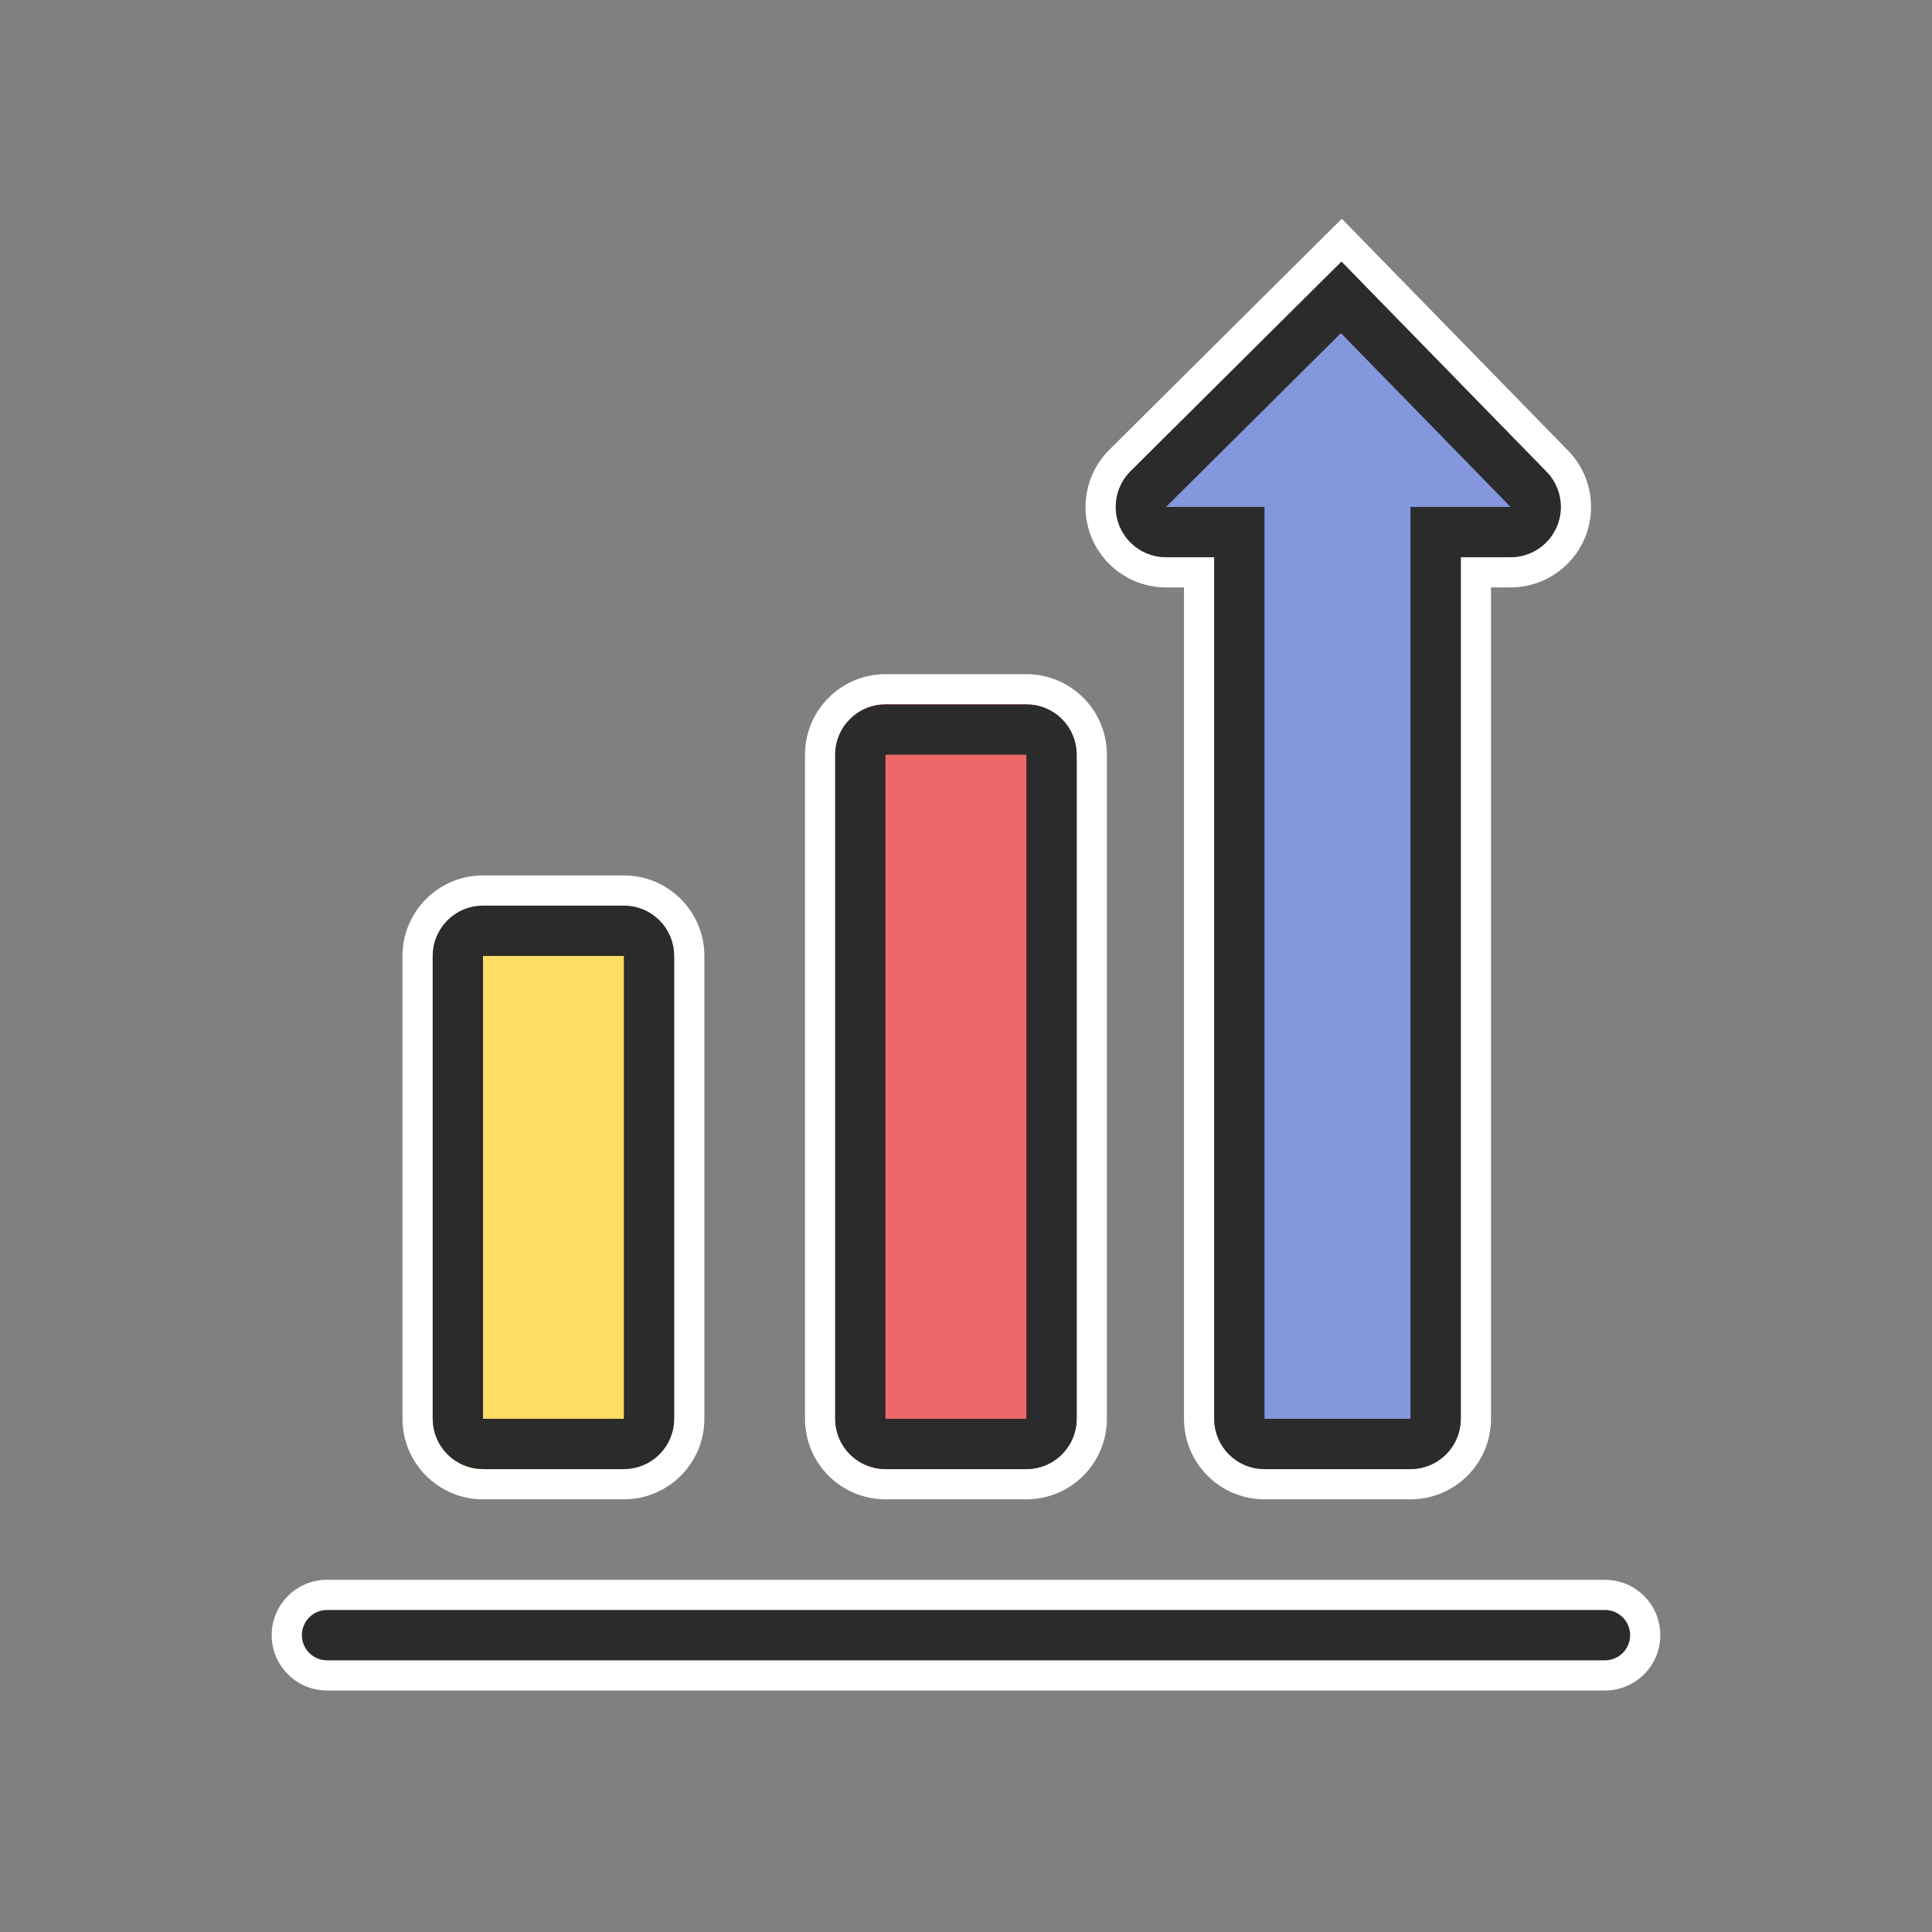 <?xml version="1.0" encoding="UTF-8"?>
<svg width="64px" height="64px" viewBox="0 0 64 64" version="1.1" xmlns="http://www.w3.org/2000/svg" xmlns:xlink="http://www.w3.org/1999/xlink">
    <rect x="0" y="0" width="64" height="64" fill="#808080" stroke="none"/>
    <!-- Generator: Sketch 49.1 (51147) - http://www.bohemiancoding.com/sketch -->
    <title>trend</title>
    <desc>Created with Sketch.</desc>
    <defs>
        <path d="M16,30 C15.08,30 14.333,30.746 14.333,31.667 L14.333,47 C14.333,47.92 15.08,48.667 16,48.667 L20.667,48.667 C21.587,48.667 22.333,47.92 22.333,47 L22.333,31.667 C22.333,30.746 21.587,30 20.667,30 L16,30 Z" id="path-1"></path>
        <path d="M29.333,23.333 C28.413,23.333 27.667,24.08 27.667,25 L27.667,47 C27.667,47.92 28.413,48.667 29.333,48.667 L34,48.667 C34.92,48.667 35.667,47.92 35.667,47 L35.667,25 C35.667,24.08 34.92,23.333 34,23.333 L29.333,23.333 Z" id="path-2"></path>
        <path d="M48.391,18.459 L48.391,47 C48.391,47.92 47.644,48.667 46.724,48.667 L41.888,48.667 C40.968,48.667 40.221,47.92 40.221,47 L40.221,18.459 L38.627,18.459 C37.706,18.459 36.96,17.713 36.96,16.792 C36.96,16.348 37.137,15.923 37.452,15.61 L44.438,8.667 L51.231,15.628 C51.874,16.287 51.861,17.342 51.203,17.985 C50.891,18.289 50.473,18.459 50.039,18.459 L48.391,18.459 Z" id="path-3"></path>
    </defs>
    <g id="trend" stroke="none" stroke-width="1" fill="none" fill-rule="evenodd">
        <rect id="Rectangle" x="0" y="0" width="64" height="64"></rect>
        <path d="M10.833,52.333 L53.167,52.333 C54.179,52.333 55,53.154 55,54.167 C55,55.179 54.179,56 53.167,56 L10.833,56 C9.821,56 9,55.179 9,54.167 C9,53.154 9.821,52.333 10.833,52.333 Z M16,29 L20.667,29 C22.139,29 23.333,30.194 23.333,31.667 L23.333,47 C23.333,48.473 22.139,49.667 20.667,49.667 L16,49.667 C14.527,49.667 13.333,48.473 13.333,47 L13.333,31.667 C13.333,30.194 14.527,29 16,29 Z M29.333,22.333 L34,22.333 C35.473,22.333 36.667,23.527 36.667,25 L36.667,47 C36.667,48.473 35.473,49.667 34,49.667 L29.333,49.667 C27.861,49.667 26.667,48.473 26.667,47 L26.667,25 C26.667,23.527 27.861,22.333 29.333,22.333 Z M49.391,47 C49.391,48.473 48.197,49.667 46.724,49.667 L41.888,49.667 C40.415,49.667 39.221,48.473 39.221,47 L39.221,19.459 L38.627,19.459 C37.154,19.459 35.96,18.265 35.96,16.792 C35.96,16.082 36.243,15.401 36.747,14.901 L44.449,7.246 L51.947,14.93 C52.976,15.984 52.955,17.672 51.901,18.701 C51.403,19.187 50.734,19.459 50.039,19.459 L49.391,19.459 L49.391,47 Z" id="Combined-Shape" fill="#FFFFFF" fill-rule="nonzero"></path>
        <path d="M10.833,53.333 C10.373,53.333 10,53.706 10,54.167 C10,54.627 10.373,55 10.833,55 L53.167,55 C53.627,55 54,54.627 54,54.167 C54,53.706 53.627,53.333 53.167,53.333 L10.833,53.333 Z" id="Rectangle-82" fill="#2B2B2B"></path>
        <g id="Rectangle-83">
            <use fill="#FFDC64" fill-rule="evenodd" xlink:href="#path-1"></use>
            <path stroke="#2B2B2B" stroke-width="1.667" d="M16,30.833 C15.54,30.833 15.167,31.206 15.167,31.667 L15.167,47 C15.167,47.46 15.54,47.833 16,47.833 L20.667,47.833 C21.127,47.833 21.5,47.46 21.5,47 L21.5,31.667 C21.5,31.206 21.127,30.833 20.667,30.833 L16,30.833 Z"></path>
        </g>
        <g id="Rectangle-83-Copy">
            <use fill="#ED6969" fill-rule="evenodd" xlink:href="#path-2"></use>
            <path stroke="#2B2B2B" stroke-width="1.667" d="M29.333,24.167 C28.873,24.167 28.5,24.54 28.5,25 L28.5,47 C28.5,47.46 28.873,47.833 29.333,47.833 L34,47.833 C34.46,47.833 34.833,47.46 34.833,47 L34.833,25 C34.833,24.54 34.46,24.167 34,24.167 L29.333,24.167 Z"></path>
        </g>
        <g id="Combined-Shape">
            <use fill="#8497DD" fill-rule="evenodd" xlink:href="#path-3"></use>
            <path stroke="#2B2B2B" stroke-width="1.667" d="M44.429,9.851 L38.039,16.201 C37.882,16.358 37.793,16.57 37.793,16.792 C37.793,17.252 38.166,17.625 38.627,17.625 L41.055,17.625 L41.055,47 C41.055,47.46 41.428,47.833 41.888,47.833 L46.724,47.833 C47.184,47.833 47.557,47.46 47.557,47 L47.557,17.625 L50.039,17.625 C50.256,17.625 50.465,17.54 50.621,17.389 C50.95,17.067 50.956,16.54 50.635,16.21 L44.429,9.851 Z"></path>
        </g>
    </g>
</svg>
